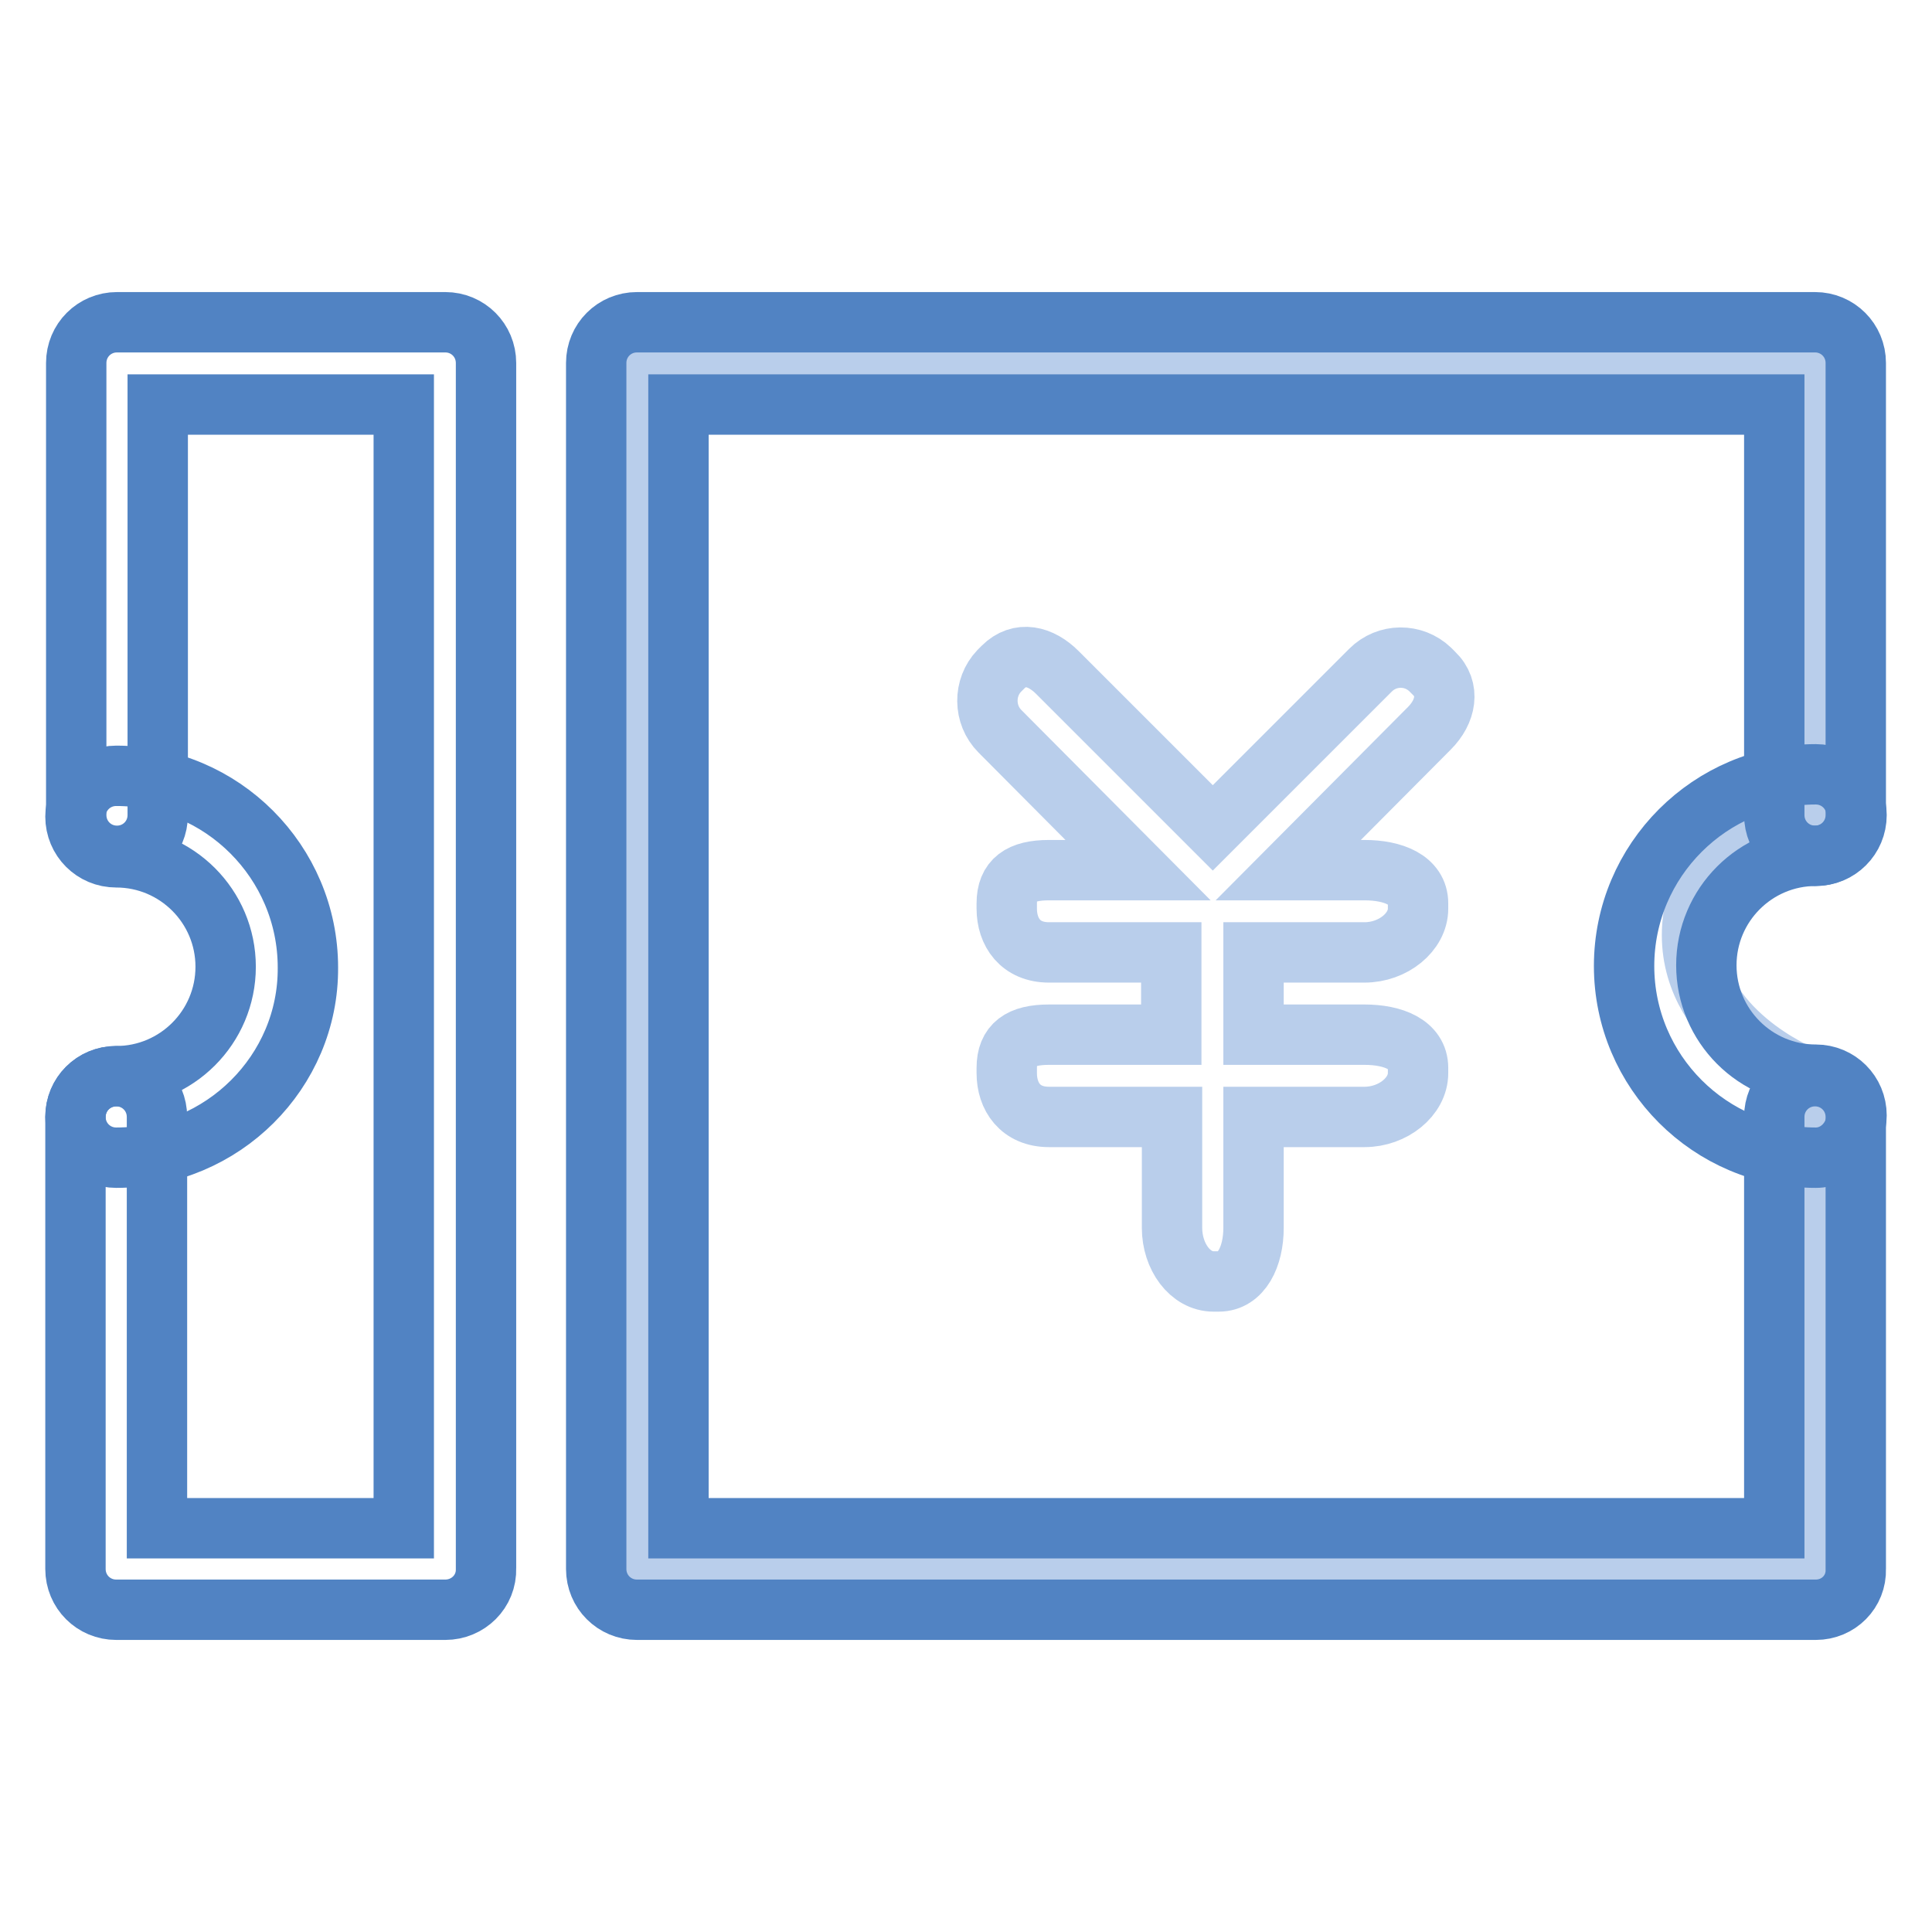 <?xml version="1.0" encoding="utf-8"?>
<!-- Svg Vector Icons : http://www.onlinewebfonts.com/icon -->
<!DOCTYPE svg PUBLIC "-//W3C//DTD SVG 1.1//EN" "http://www.w3.org/Graphics/SVG/1.1/DTD/svg11.dtd">
<svg version="1.1" xmlns="http://www.w3.org/2000/svg" xmlns:xlink="http://www.w3.org/1999/xlink" x="0px" y="0px" viewBox="0 0 256 256" enable-background="new 0 0 256 256" xml:space="preserve">
<g> <path stroke-width="8" fill-opacity="0" stroke="#5183c3"  d="M59,213.3H15.4c-3,0-5.4-2.4-5.4-5.4V148c0-3,2.4-5.4,5.4-5.4c3,0,5.4,2.4,5.4,5.4v54.5h32.7V53.6H20.9V108 c0,3-2.4,5.4-5.4,5.4c-3,0-5.4-2.4-5.4-5.4V48.1c0-3,2.4-5.4,5.4-5.4l0,0H59c3,0,5.4,2.4,5.4,5.4l0,0v159.7 C64.5,210.9,62,213.3,59,213.3z"/> <path stroke-width="8" fill-opacity="0" stroke="#5183c3"  d="M15.4,153.4c-3,0-5.4-2.4-5.4-5.4s2.4-5.4,5.4-5.4c8,0,14.5-6.5,14.5-14.5c0-8-6.5-14.5-14.5-14.5 c-3,0-5.4-2.4-5.4-5.4c0-3,2.4-5.4,5.4-5.4c0,0,0,0,0,0c14,0,25.4,11.4,25.4,25.4C40.9,142,29.5,153.4,15.4,153.4L15.4,153.4z"/> <path stroke-width="8" fill-opacity="0" stroke="#b9ceeb"  d="M238.7,107.2V49.9H82.6v156.1h156.1v-63.5c0,0-14.5-5.9-14.5-18.6C224.2,111.3,238.7,107.2,238.7,107.2z  M189.4,96.5l-18.7,18.8h10.1c3.8,0,7.1,1.3,7.1,4.4v0.7c0,3.1-3.3,5.8-7.1,5.8h-14.7v10.9h14.7c3.8,0,7.1,1.3,7.1,4.4v0.7 c0,3.1-3.3,5.8-7.1,5.8h-14.7v14.7c0,3.8-1.6,7.1-4.6,7.1h-0.7c-3.1,0-5.5-3.3-5.5-7.1V148H139c-3.8,0-5.6-2.7-5.6-5.8v-0.7 c0-3.1,1.8-4.4,5.6-4.4h16.2v-10.9H139c-3.8,0-5.6-2.7-5.6-5.8v-0.7c0-3.1,1.8-4.4,5.6-4.4h11.8l-18.3-18.4c-2.2-2.2-2.2-5.8-0.1-8 l0.5-0.5c2.2-2.2,5-1.5,7.2,0.7l20.6,20.6l20.9-20.9c2.2-2.2,5.7-2.2,7.9-0.1l0.5,0.5C192.2,91.3,191.6,94.3,189.4,96.5z"/> <path stroke-width="8" fill-opacity="0" stroke="#5183c3"  d="M240.6,213.3H84.4c-3,0-5.4-2.4-5.4-5.4V48.1c0-3,2.4-5.4,5.4-5.4l0,0h156.1c3,0,5.4,2.4,5.4,5.4V108 c0,3-2.4,5.4-5.4,5.4c-3,0-5.4-2.4-5.4-5.4l0,0V53.6H89.9v148.9h145.2V148c0-3,2.4-5.4,5.4-5.4c3,0,5.4,2.4,5.4,5.4v59.9 C246,210.9,243.6,213.3,240.6,213.3L240.6,213.3z"/> <path stroke-width="8" fill-opacity="0" stroke="#5183c3"  d="M240.6,153.4c-14,0-25.4-11.4-25.4-25.4c0-14,11.4-25.4,25.4-25.4c3,0,5.4,2.4,5.4,5.4c0,3-2.4,5.4-5.4,5.4 c0,0,0,0,0,0c-8,0-14.5,6.5-14.5,14.5s6.5,14.5,14.5,14.5c3,0,5.4,2.4,5.4,5.4S243.6,153.4,240.6,153.4L240.6,153.4z"/></g>
</svg>